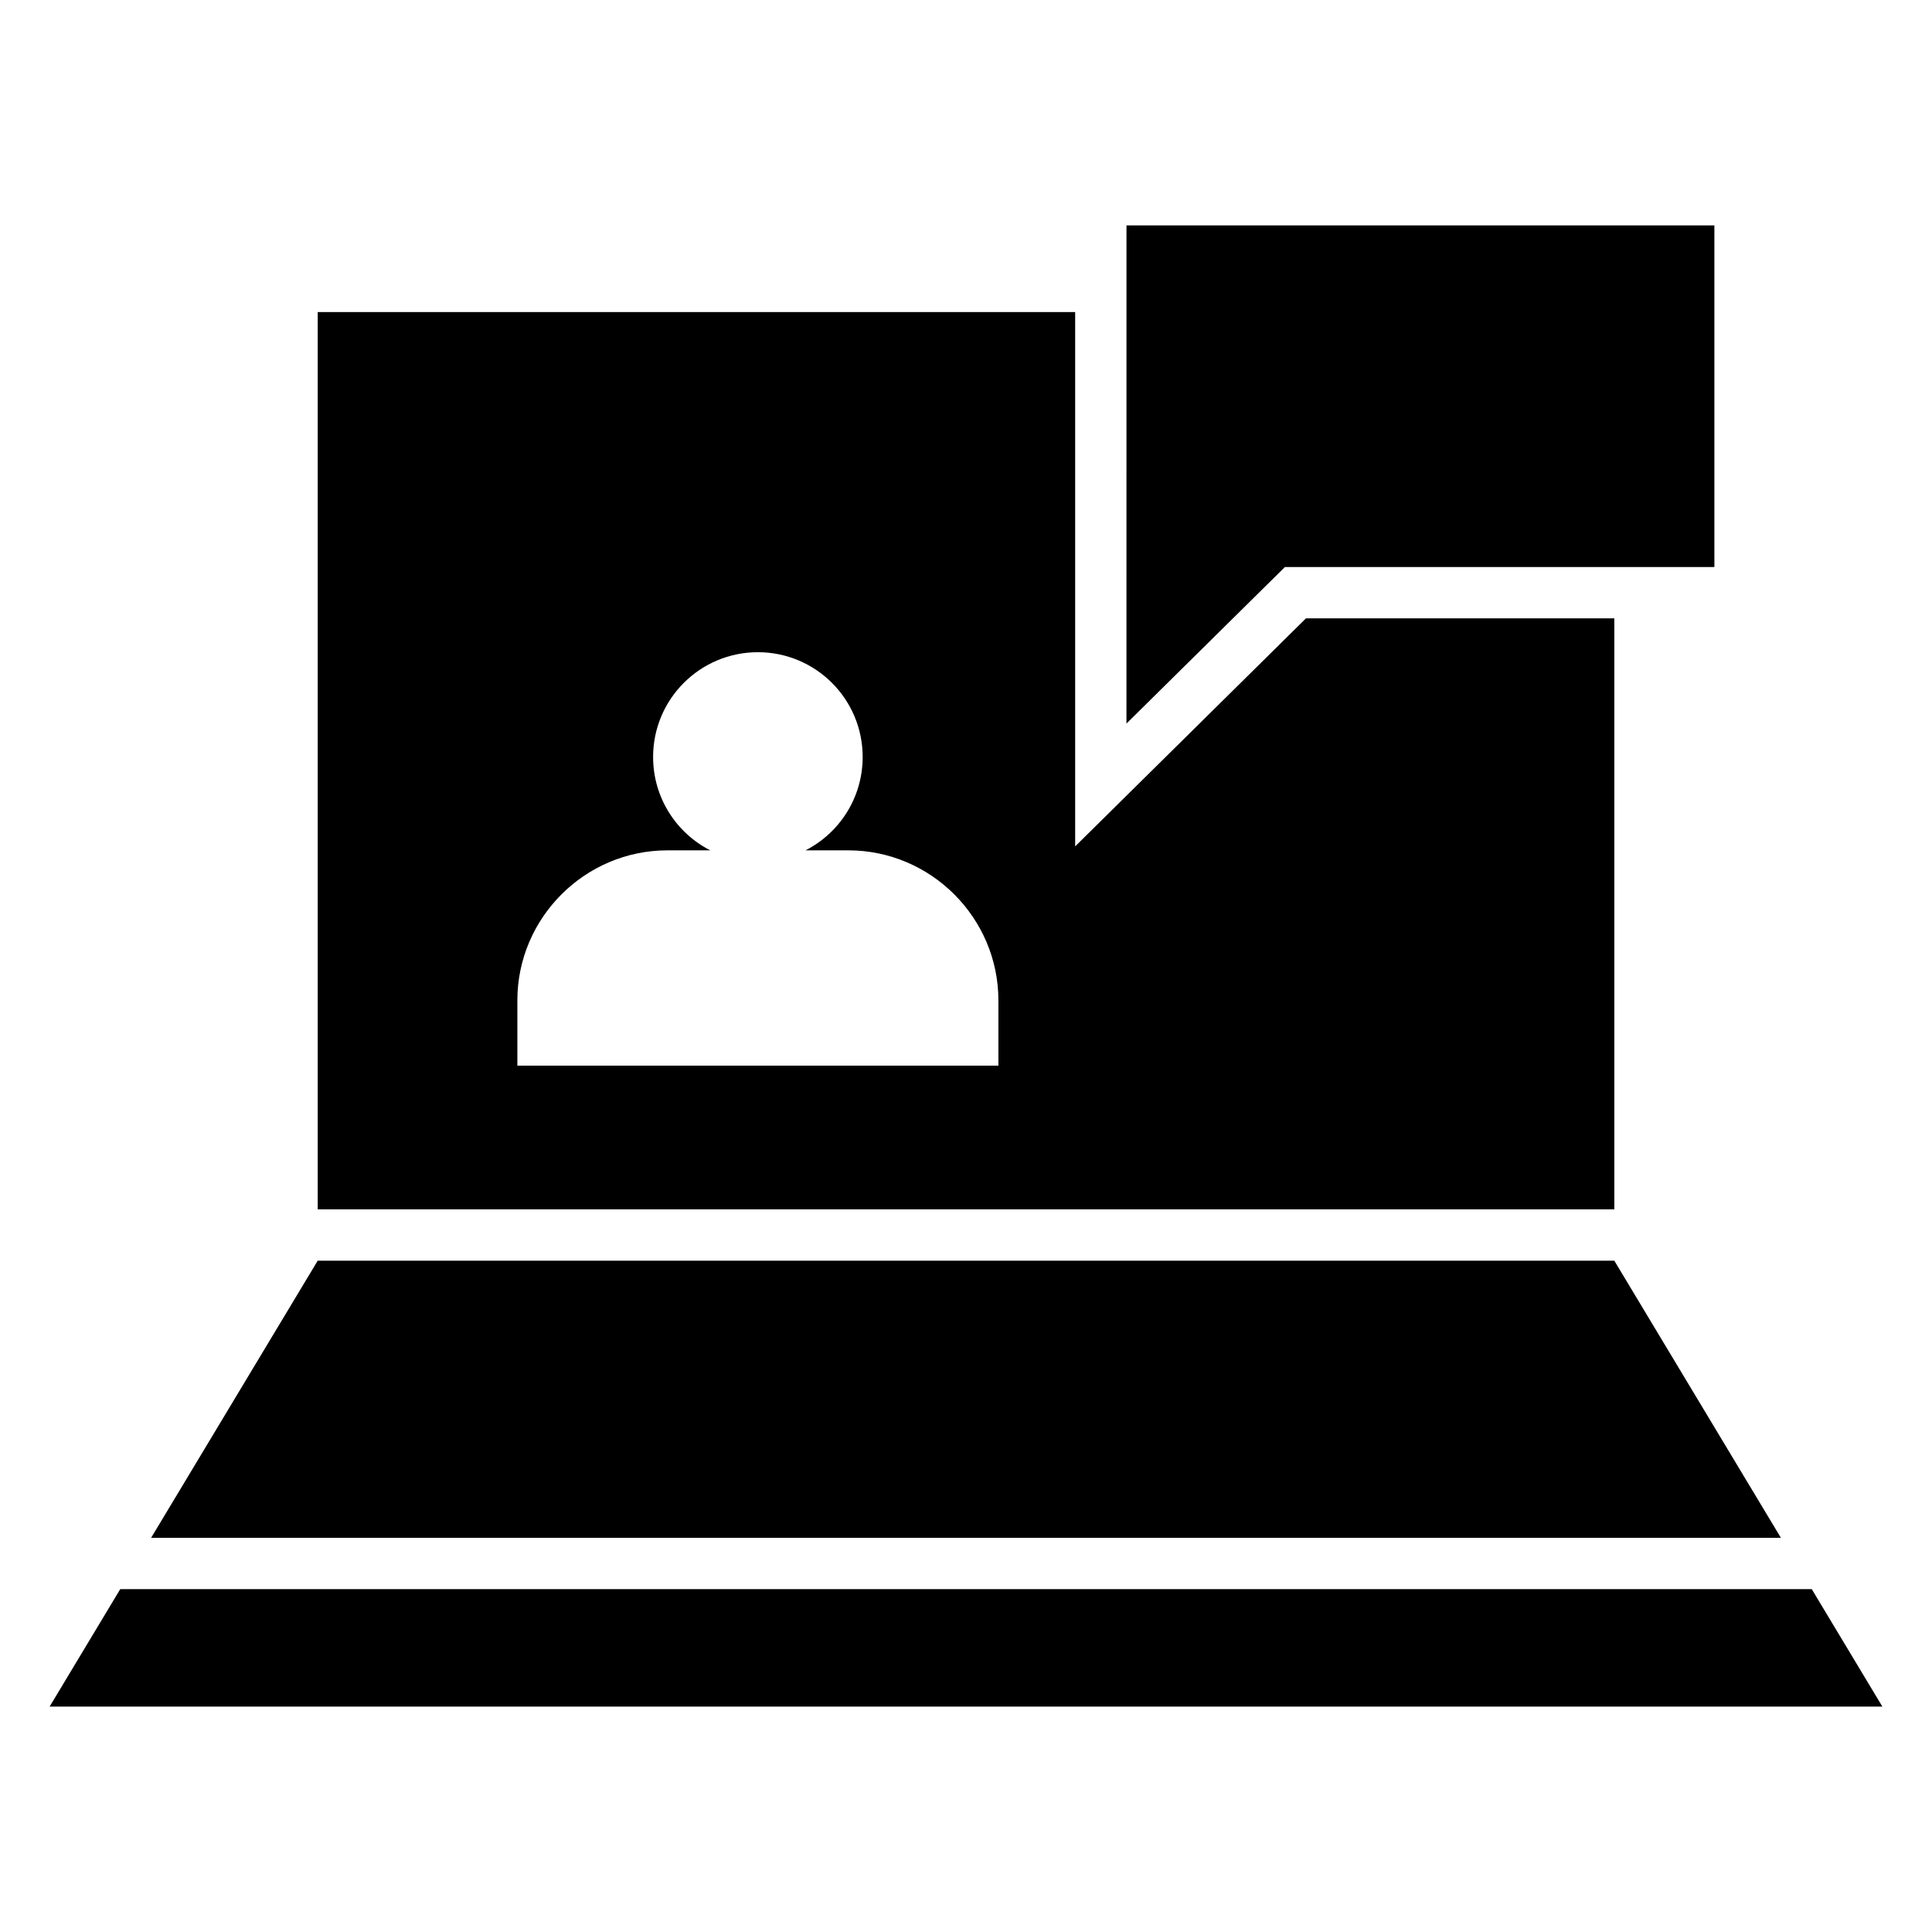 <?xml version="1.0" encoding="UTF-8"?>
<!-- Uploaded to: ICON Repo, www.svgrepo.com, Generator: ICON Repo Mixer Tools -->
<svg fill="#000000" width="800px" height="800px" version="1.1" viewBox="144 144 512 512" xmlns="http://www.w3.org/2000/svg">
 <path d="m228.2 226.7h200.73v141.6l61.164-60.43h81.715v156.62h-343.61v-237.79zm214.33-22.969h155.8v90.543h-113.82l-41.988 41.48zm200.32 392.54-18.715-31.133h-448.27l-18.715 31.133zm-26.891-44.73-44.152-73.449h-343.61l-44.152 73.449zm-271.11-234.7c-15.34 0-27.77 12.43-27.77 27.766 0 10.793 6.152 20.148 15.145 24.742h-11.355c-21.867 0-39.762 17.895-39.762 39.762v17.297h127.48v-17.297c0-21.867-17.895-39.762-39.762-39.762h-11.355c8.992-4.594 15.145-13.949 15.145-24.742 0-15.336-12.43-27.766-27.766-27.766z" fill-rule="evenodd"/>
</svg>